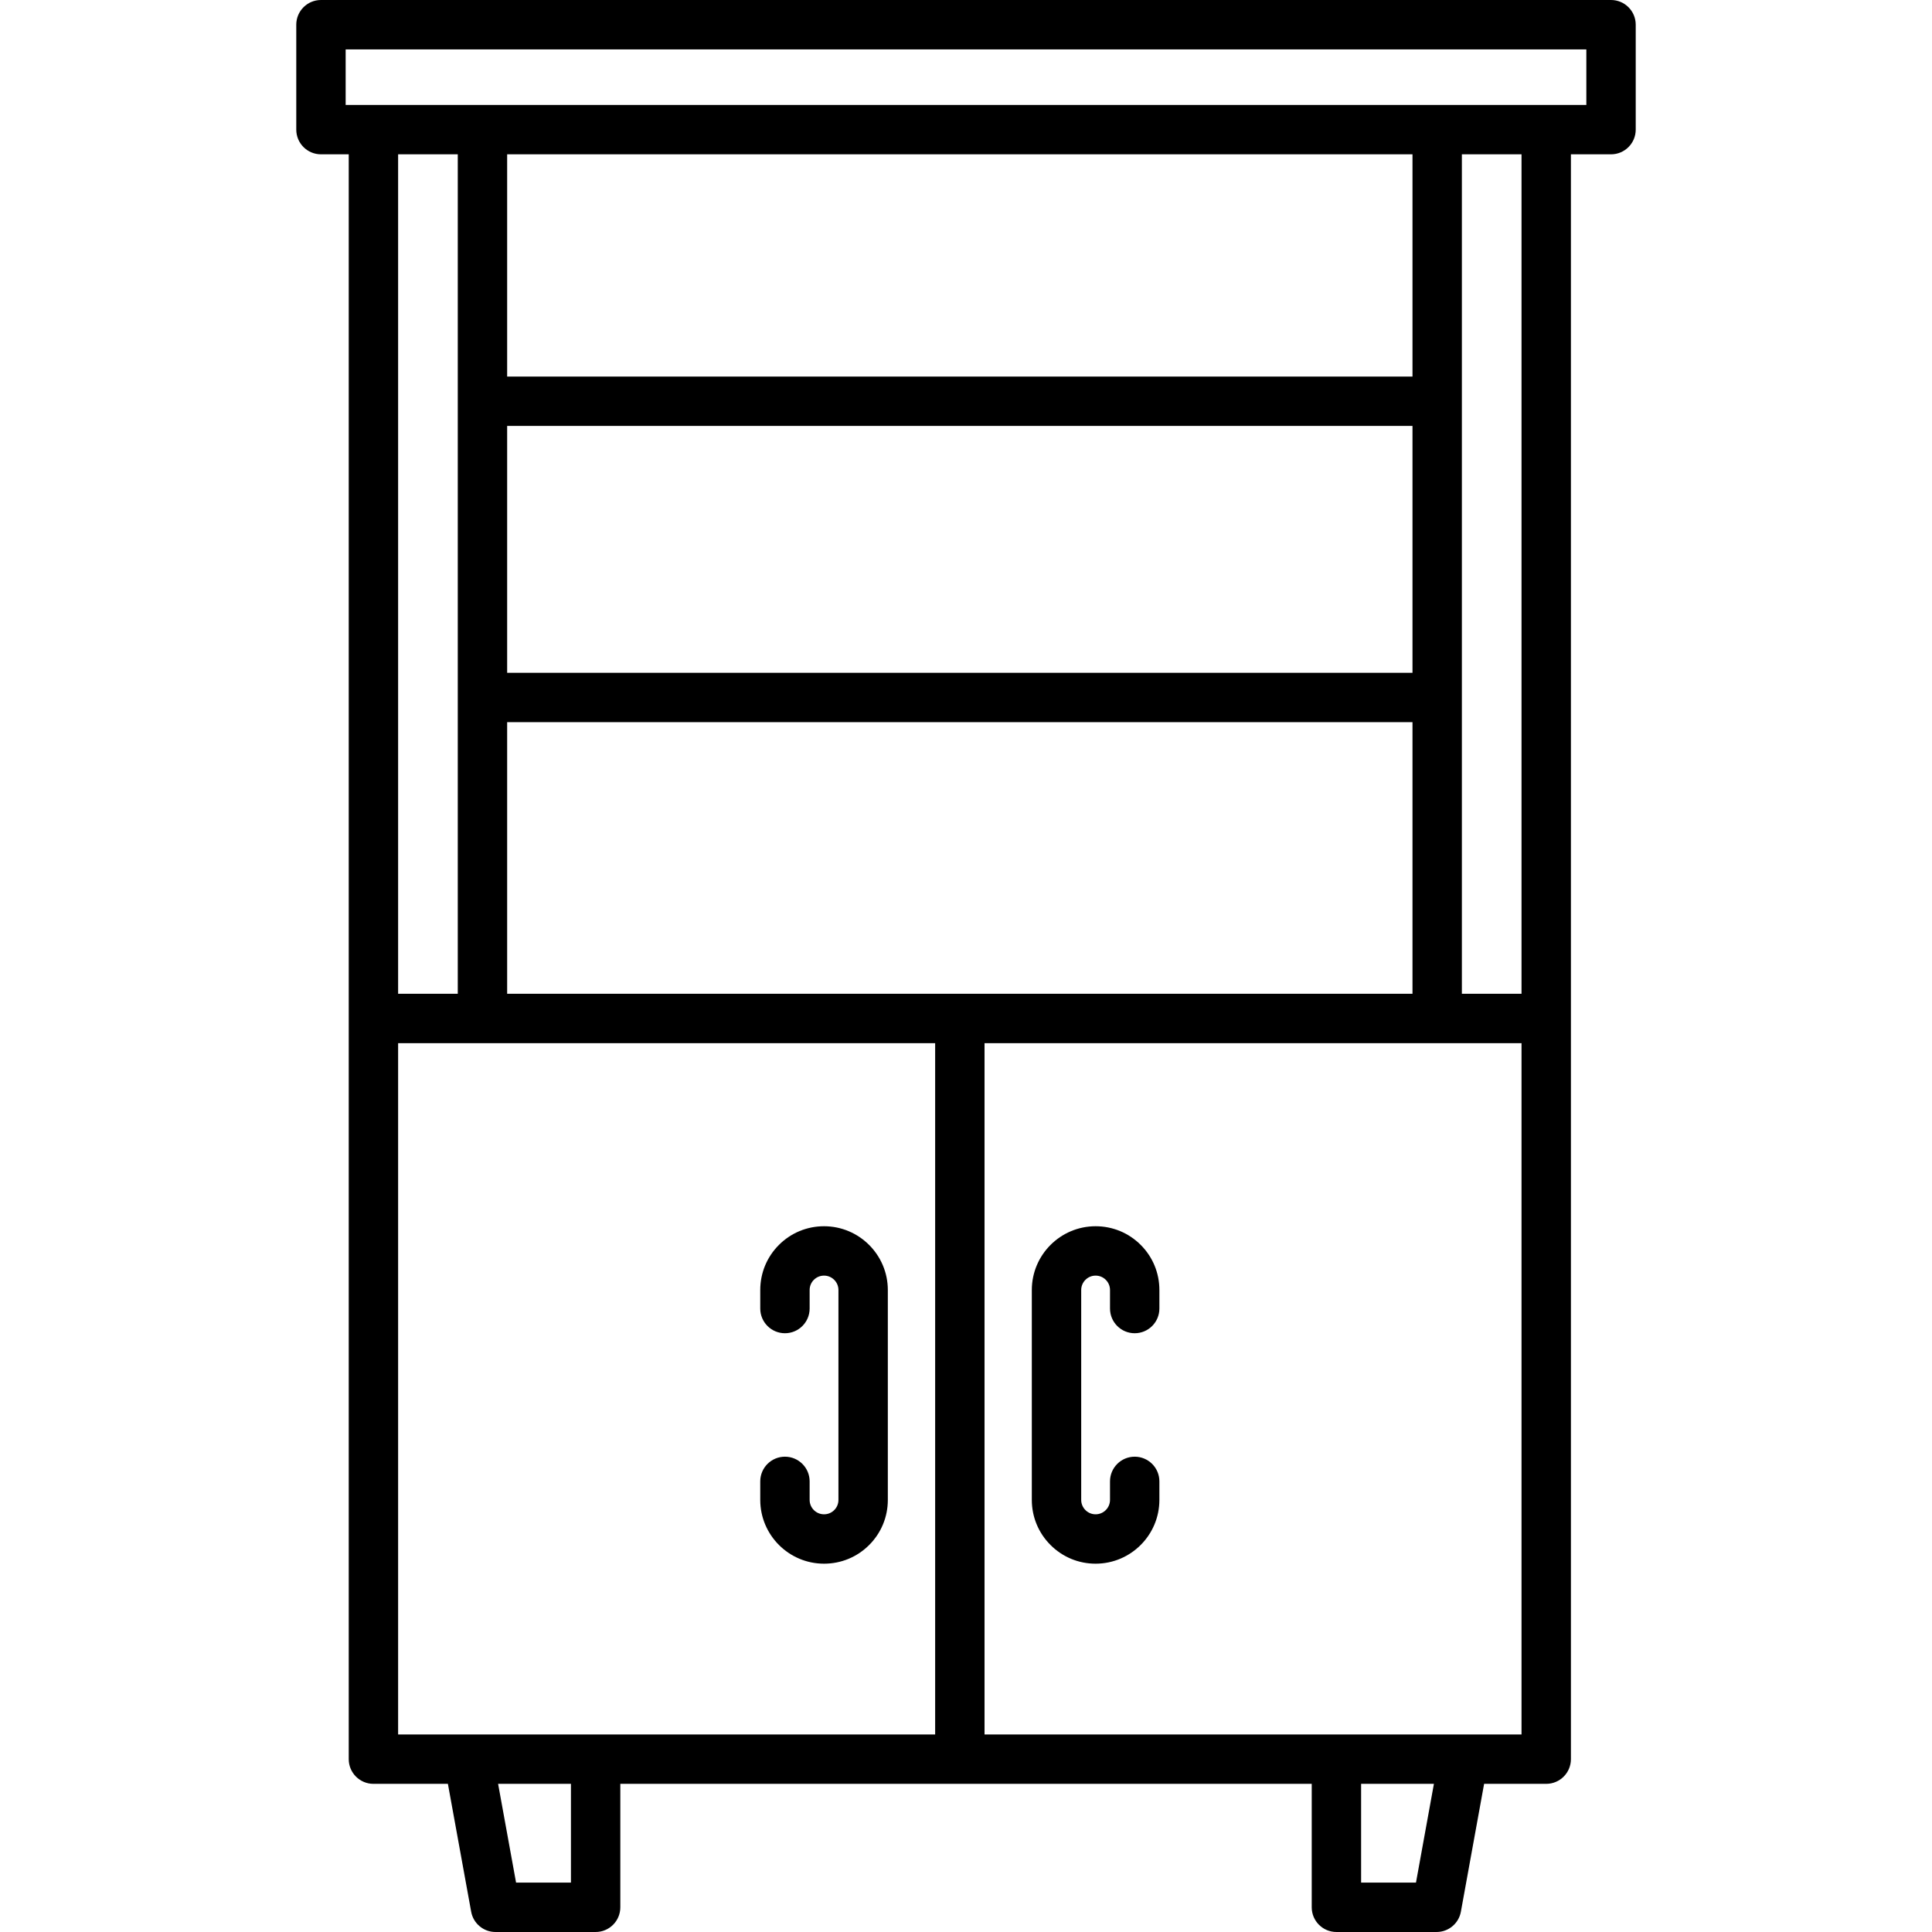 <?xml version="1.0" encoding="iso-8859-1"?>
<!-- Uploaded to: SVG Repo, www.svgrepo.com, Generator: SVG Repo Mixer Tools -->
<svg fill="#000000" height="800px" width="800px" version="1.1" id="Layer_1" xmlns="http://www.w3.org/2000/svg" xmlns:xlink="http://www.w3.org/1999/xlink" 
	 viewBox="0 0 512 512" xml:space="preserve">
<g>
	<g>
		<g>
			<path d="M218.38,414.393c4.519,0,8.764-1.757,11.956-4.949c3.191-3.191,4.948-7.437,4.948-11.955v-55.619
				c0-9.321-7.583-16.904-16.904-16.904c-4.519,0-8.765,1.758-11.954,4.948c-3.192,3.19-4.95,7.435-4.95,11.956v4.908
				c0,3.613,2.93,6.543,6.543,6.543s6.543-2.93,6.543-6.543v-4.908c0-1.023,0.396-1.983,1.116-2.702
				c0.72-0.719,1.678-1.115,2.701-1.115c2.105,0,3.817,1.712,3.817,3.817v55.619c0,1.023-0.396,1.983-1.115,2.702
				c-0.721,0.719-1.68,1.115-2.702,1.115c-2.105,0-3.817-1.712-3.817-3.817v-4.908c0-3.613-2.93-6.543-6.543-6.543
				s-6.543,2.93-6.543,6.543v4.908C201.476,406.811,209.059,414.393,218.38,414.393z"/>
			<path d="M290.346,414.393c9.321,0,16.904-7.583,16.904-16.904v-4.908c0-3.613-2.93-6.543-6.543-6.543s-6.543,2.93-6.543,6.543
				v4.908c0,2.105-1.712,3.817-3.817,3.817c-1.016,0-1.972-0.396-2.692-1.116c-0.726-0.725-1.125-1.685-1.125-2.701v-55.619
				c0-2.105,1.712-3.817,3.817-3.817c1.023,0,1.983,0.396,2.702,1.116c0.719,0.72,1.115,1.678,1.115,2.701v4.908
				c0,3.613,2.93,6.543,6.543,6.543s6.543-2.93,6.543-6.543v-4.908c0-4.518-1.757-8.764-4.948-11.955
				c-3.191-3.191-7.437-4.949-11.956-4.949c-9.321,0-16.904,7.583-16.904,16.904v55.619c0,4.513,1.761,8.758,4.96,11.956
				C281.593,412.636,285.835,414.393,290.346,414.393z"/>
			<path d="M426.94,0H85.058c-3.614,0-6.543,2.93-6.543,6.543v27.809c0,3.613,2.93,6.543,6.543,6.543h7.361v425.299
				c0,3.613,2.93,6.543,6.543,6.543h19.735l6.167,33.889c0.567,3.11,3.276,5.372,6.438,5.372h26.544
				c3.613,0,6.543-2.929,6.543-6.543v-32.718h183.232v32.718c0,3.613,2.93,6.543,6.543,6.543h26.544
				c3.163,0,5.873-2.262,6.439-5.374l6.156-33.887h16.461c3.613,0,6.543-2.929,6.543-6.543V40.896h10.633
				c3.613,0,6.543-2.929,6.543-6.543V6.543C433.484,2.93,430.554,0,426.94,0z M151.305,498.912h-14.54l-4.763-26.174h19.303V498.912
				z M247.825,459.652H105.506V276.448h142.319V459.652z M105.506,263.361V40.896h15.808v222.465H105.506z M374.325,112.874v65.423
				H134.401v-65.423H374.325z M134.401,99.787V40.896h239.924v58.891H134.401z M374.325,191.383v71.977H134.401v-71.977H374.325z
				 M375.248,498.912h-14.539v-26.174h19.293L375.248,498.912z M403.22,459.652H260.912V276.448H403.22V459.652z M387.412,263.361
				V40.896h15.808v222.465H387.412z M420.396,27.809H91.602V13.087h328.795V27.809z"/>
		</g>
	</g>
</g>
</svg>